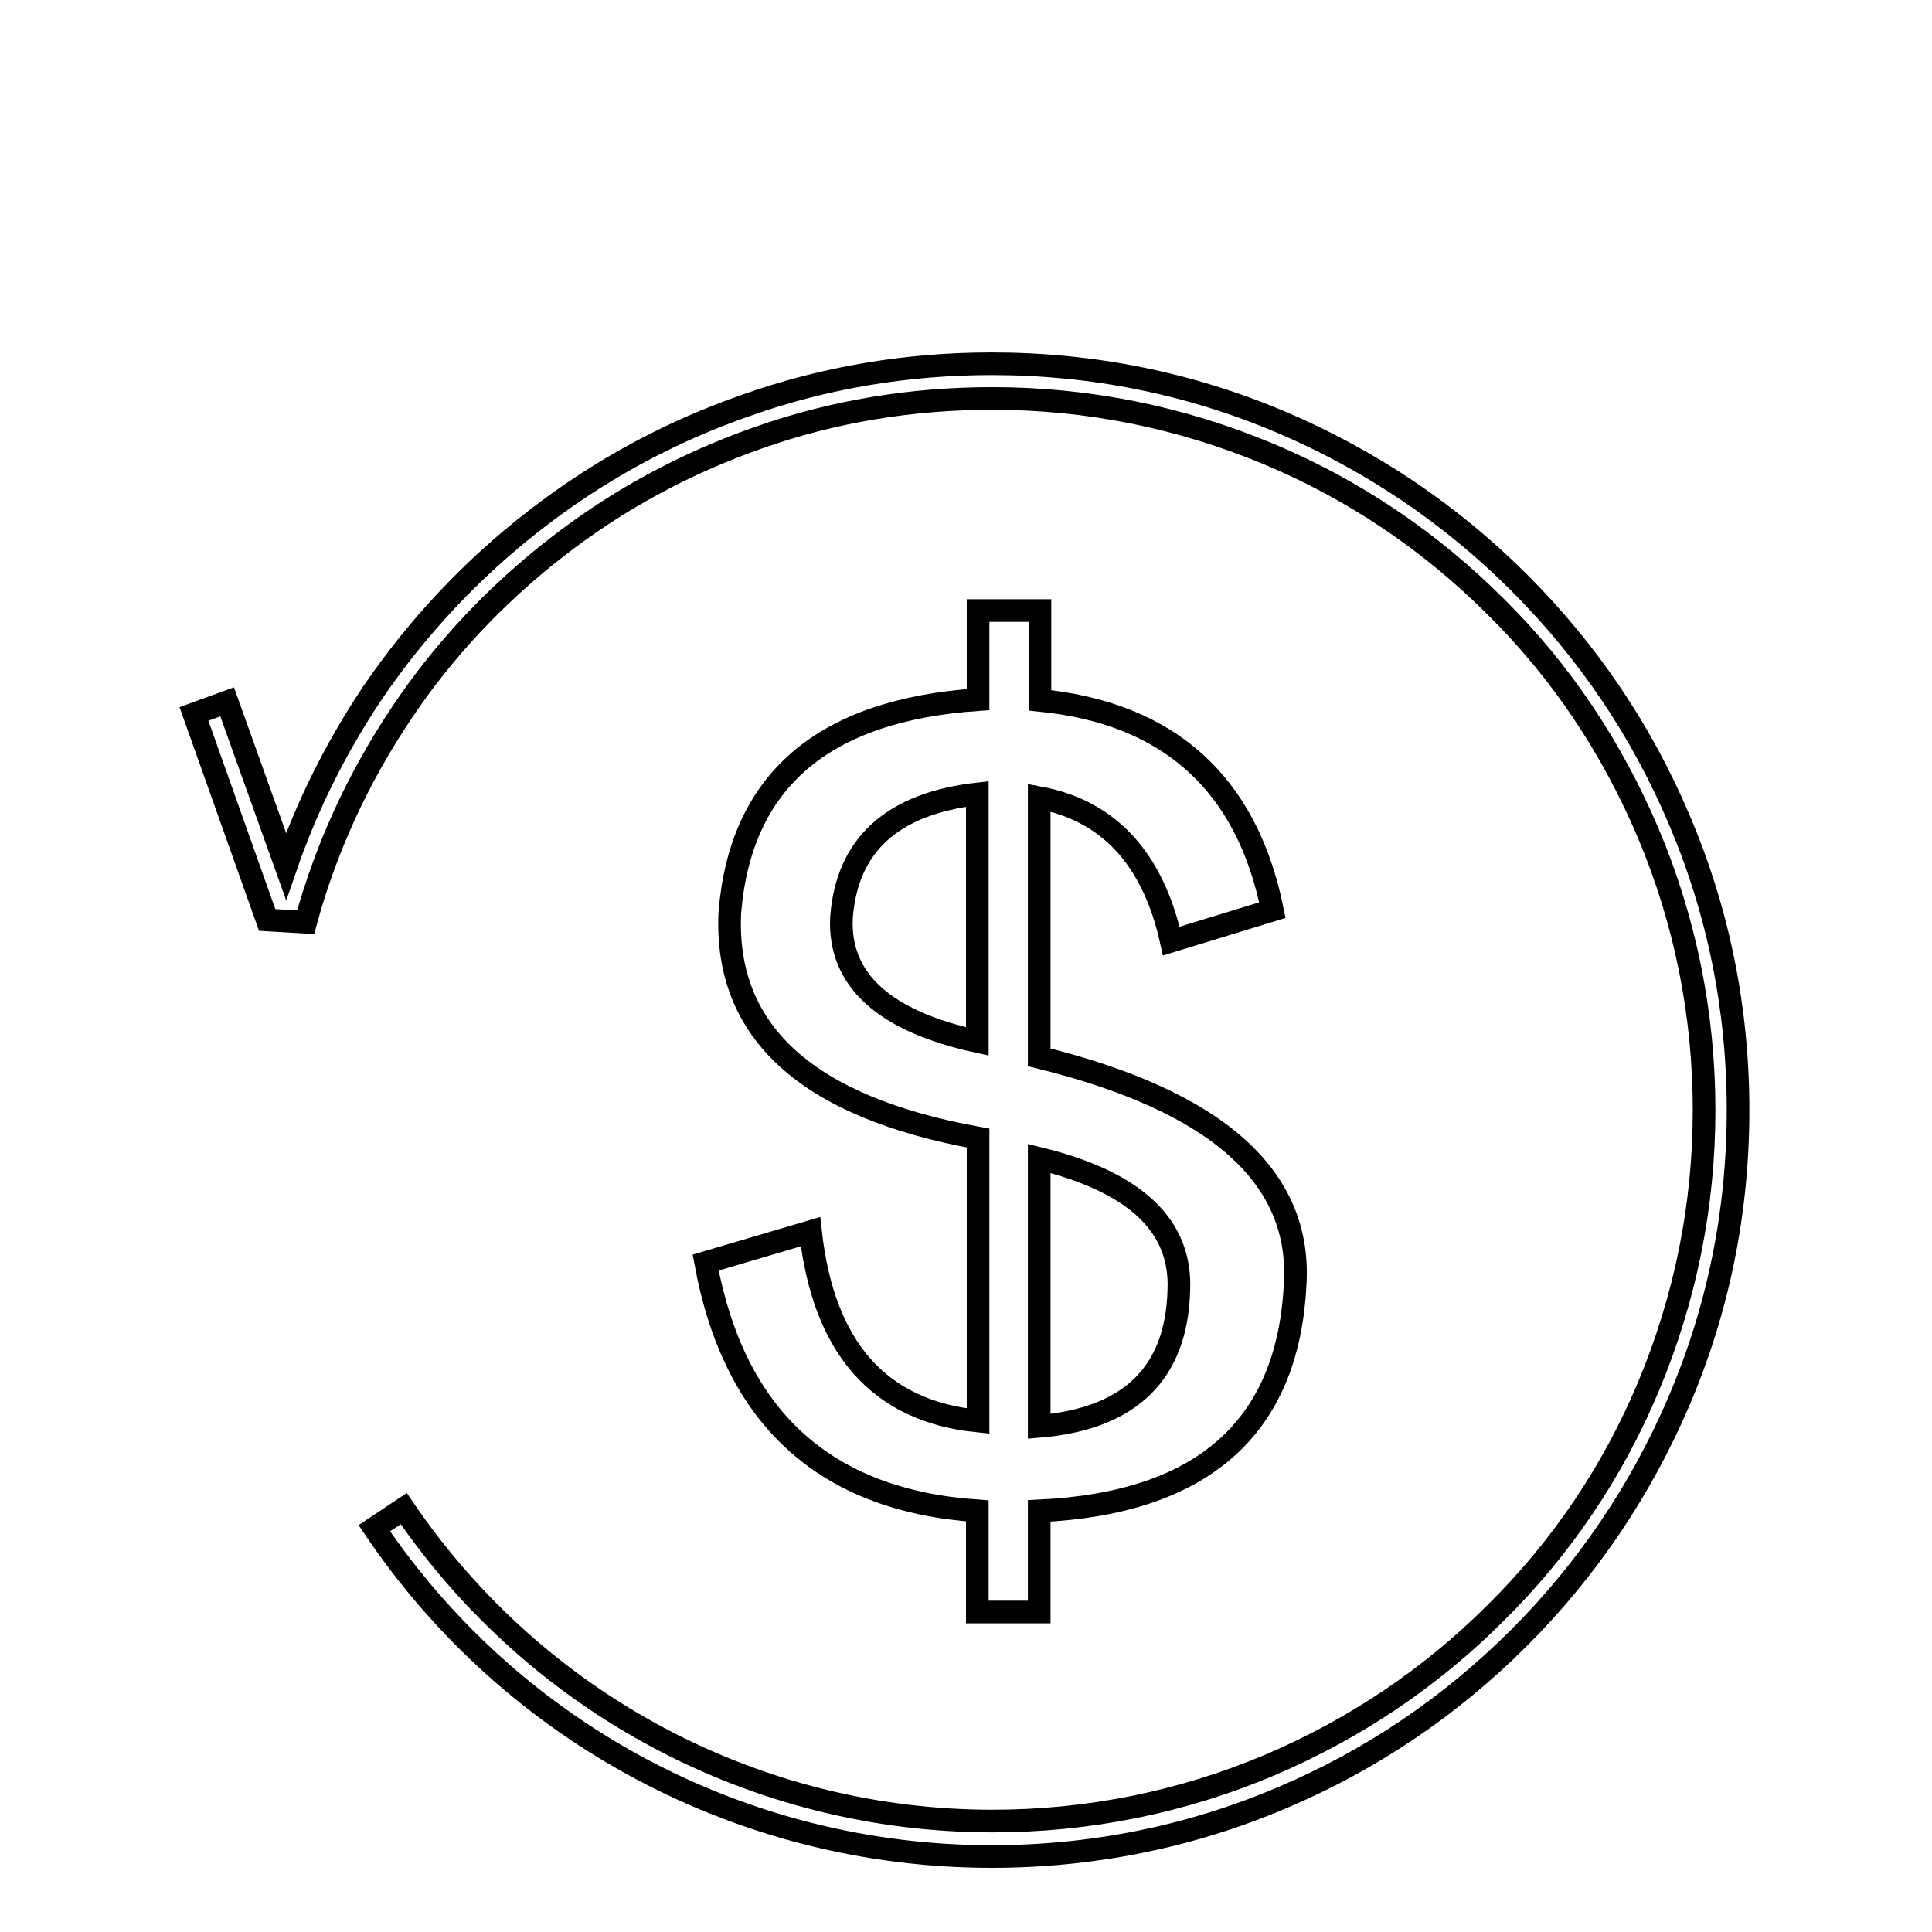 <?xml version="1.0" encoding="utf-8"?>
<!-- Svg Vector Icons : http://www.onlinewebfonts.com/icon -->
<!DOCTYPE svg PUBLIC "-//W3C//DTD SVG 1.1//EN" "http://www.w3.org/Graphics/SVG/1.1/DTD/svg11.dtd">
<svg version="1.1" xmlns="http://www.w3.org/2000/svg" xmlns:xlink="http://www.w3.org/1999/xlink" x="0px" y="0px" viewBox="0 0 256 256" enable-background="new 0 0 256 256" xml:space="preserve">
<g><g><path stroke-width="3" fill-opacity="0" stroke="#000000"  d="M144.6,10"/><path stroke-width="3" fill-opacity="0" stroke="#000000"  d="M222.5,108.6c-5-11.8-12.1-22.3-21.2-31.4c-9.1-9.1-19.7-16.2-31.4-21.2c-12.2-5.2-25.1-7.8-38.5-7.8c-11.1,0-22.1,1.8-32.5,5.5c-10.1,3.5-19.5,8.6-28,15.2c-8.4,6.5-15.7,14.3-21.6,23c-4.8,7.2-8.6,14.8-11.4,22.9L30.1,93l-4.4,1.6l9.7,27.3l5.1,0.3c2.7-9.9,7-19.2,12.7-27.7c5.6-8.4,12.6-15.8,20.6-22c8.1-6.3,17-11.1,26.7-14.5c9.9-3.5,20.3-5.2,31-5.2c12.7,0,25,2.5,36.7,7.4c11.2,4.7,21.3,11.5,30,20.2c8.7,8.6,15.4,18.7,20.2,30c4.9,11.6,7.4,24,7.4,36.7c0,12.7-2.5,25-7.4,36.7c-4.7,11.2-11.5,21.3-20.2,29.9c-8.6,8.6-18.7,15.4-30,20.2c-11.6,4.9-24,7.4-36.7,7.4c-31.3,0-60.4-15.5-78-41.4l-3.9,2.6C68,229.8,98.6,246,131.4,246c13.3,0,26.3-2.6,38.5-7.8c11.8-5,22.3-12.1,31.4-21.2c9.1-9.1,16.2-19.7,21.2-31.4c5.2-12.2,7.8-25.1,7.8-38.5S227.7,120.8,222.5,108.6z"/><path stroke-width="3" fill-opacity="0" stroke="#000000"  d="M107.4,163.2l-13.9,4.1c3.8,20.6,15.8,31.5,36,32.9v13.4h8.2v-13.4c21.6-1,32.9-11,33.9-29.8c1-14.4-10.3-24.5-33.9-30.3v-34.4c9.2,1.7,15.1,8.1,17.5,19l13.4-4.1c-3.4-16.8-13.7-26.1-30.8-27.8V80.9h-8.2v11.8c-20.6,1.4-31.5,10.8-32.9,28.3c-0.7,15.8,10.3,25.7,32.9,29.8v37.5C116.5,187,109.1,178.6,107.4,163.2z M137.7,153.5c12.7,3.1,18.9,8.9,18.5,17.5c-0.3,11-6.5,17-18.5,18V153.5z M111.5,121.6c0.7-9.6,6.7-15.1,18-16.4V138C117.1,135.3,111.1,129.8,111.5,121.6z"/></g></g>
</svg>